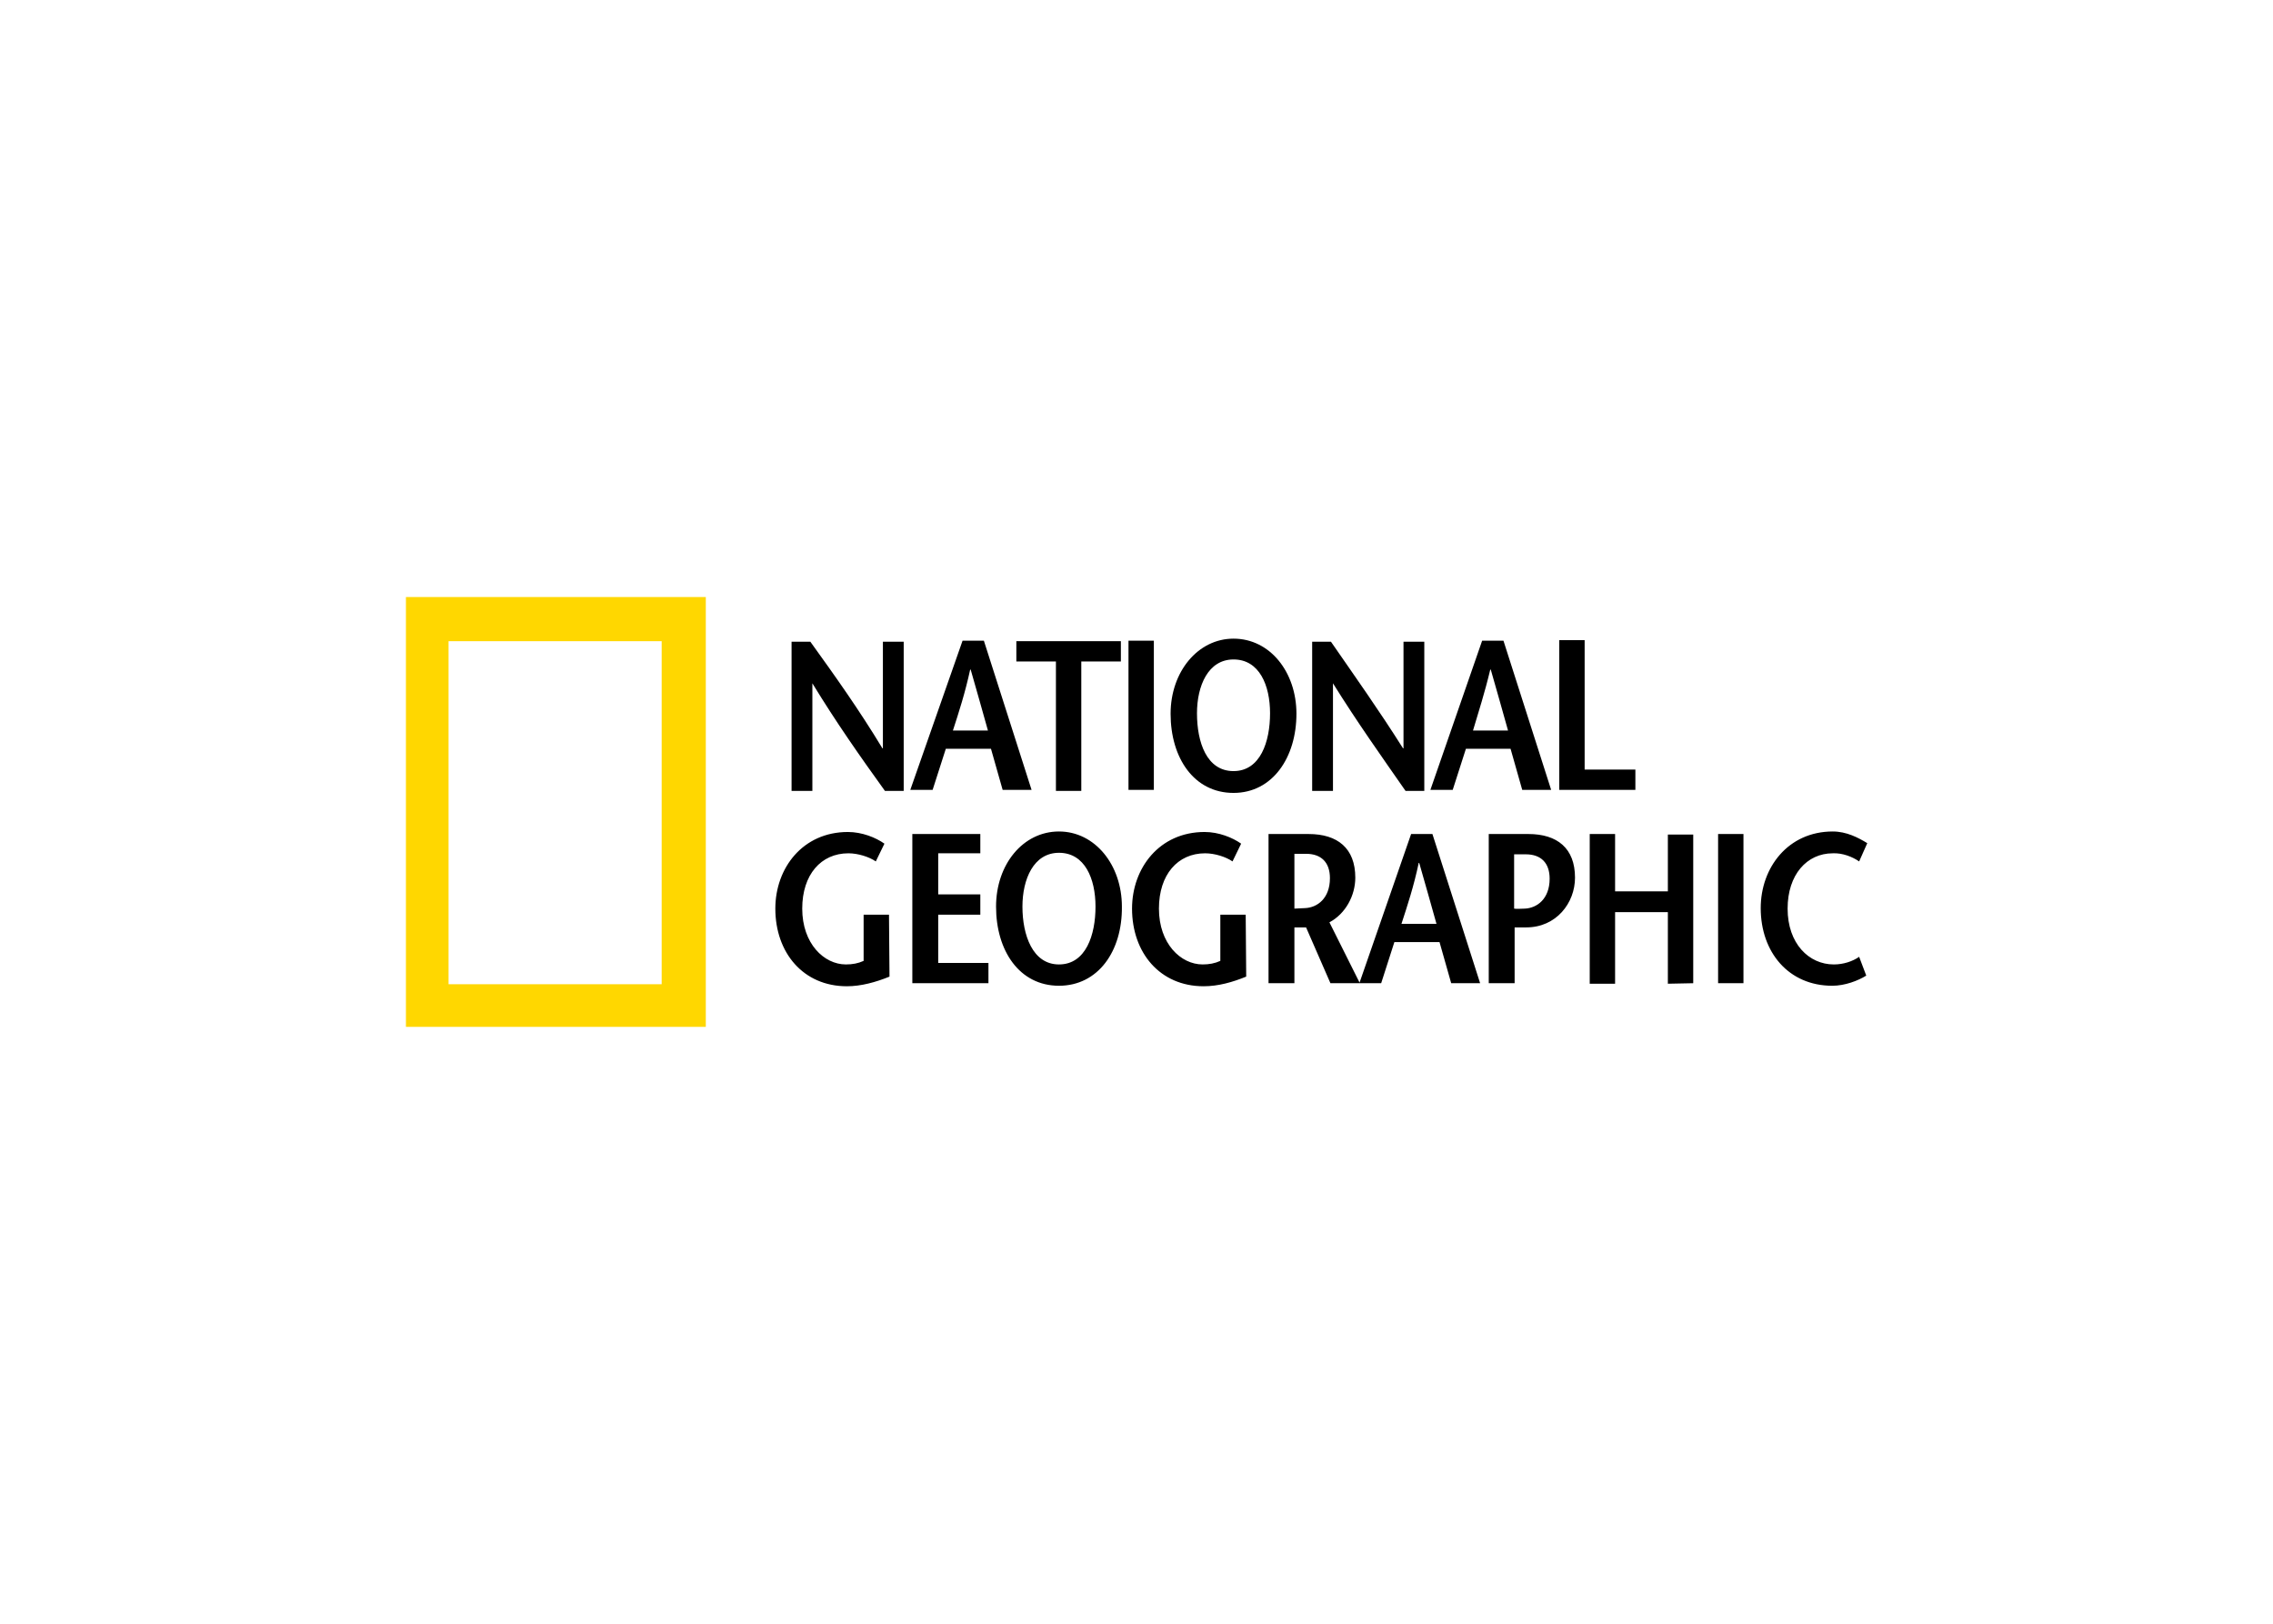 <svg clip-rule="evenodd" fill-rule="evenodd" stroke-linejoin="round" stroke-miterlimit="1.414" viewBox="0 0 560 400" xmlns="http://www.w3.org/2000/svg"><g fill-rule="nonzero" transform="matrix(1.389 0 0 1.389 -31.25 -25.069)"><path d="m94.5 123.935h53.19v76.23h-53.19zm7.56 68.67h37.8v-60.84h-37.8z" fill="#ffd700"/><path d="m182.79 158.315h-3.33c-4.41-6.12-8.64-12.15-12.87-19.08v19.08h-3.69v-26.46h3.33c4.41 6.12 8.64 12.06 12.78 18.9h.09v-18.9h3.69zm8.73-10.71h6.21c-.99-3.51-1.89-6.75-3.06-10.8h-.09c-.9 4.14-1.98 7.47-3.06 10.8zm1.71-15.93h3.78l8.46 26.46h-5.13l-2.07-7.29h-8.01l-2.34 7.29h-3.96zm16.56 26.64h4.5v-22.95h7.02v-3.6h-18.54v3.6h7.02zm12.87-26.64v26.46h4.5v-26.46zm18.63 23.13c4.77 0 6.48-5.22 6.48-10.26 0-4.95-1.89-9.54-6.48-9.54-4.5 0-6.48 4.68-6.48 9.54 0 5.13 1.71 10.26 6.48 10.26zm0 3.87c-7.02 0-11.16-6.21-11.16-14.04 0-7.47 4.86-13.32 11.16-13.32 6.48 0 11.16 5.94 11.16 13.32 0 7.74-4.23 14.04-11.16 14.04zm33.84-.36v-26.46h-3.69v18.9h-.09c-4.32-6.84-8.55-12.78-12.78-18.9h-3.33v26.46h3.69v-19.08c4.32 6.93 8.55 12.87 12.87 19.08zm8.64-10.71h6.21c-.99-3.51-1.89-6.75-3.06-10.8h-.09c-.99 4.14-2.07 7.47-3.06 10.8zm1.62-15.93h3.78l8.46 26.46h-5.13l-2.07-7.29h-7.92l-2.34 7.29h-3.96zm13.68 0v26.46h13.5v-3.6h-9v-22.95h-4.5zm-118.89 48.6h-4.5v8.19c-.99.45-1.98.63-3.15.63-3.87 0-7.74-3.69-7.74-9.9 0-6.03 3.33-9.81 8.19-9.81 1.71 0 3.69.63 4.86 1.44l1.53-3.15c-1.53-1.08-3.96-2.07-6.48-2.07-8.01 0-12.87 6.39-12.87 13.59 0 7.83 4.95 13.77 12.69 13.77 2.52 0 5.13-.72 7.56-1.71zm16.2-10.71v-3.6h-12.06v26.46h13.5v-3.6h-8.91v-8.55h7.47v-3.6h-7.47v-7.29h7.47zm13.95 19.53c4.77 0 6.48-5.22 6.48-10.26 0-4.95-1.89-9.54-6.48-9.54-4.5 0-6.48 4.68-6.48 9.54 0 5.04 1.8 10.26 6.48 10.26zm0 3.78c-7.02 0-11.16-6.21-11.16-14.04 0-7.47 4.77-13.32 11.16-13.32s11.16 5.94 11.16 13.32c.09 7.92-4.23 14.04-11.16 14.04zm33.12-12.6h-4.5v8.19c-.99.45-1.98.63-3.15.63-3.87 0-7.74-3.69-7.74-9.9 0-6.03 3.33-9.81 8.19-9.81 1.71 0 3.69.63 4.86 1.44l1.53-3.15c-1.53-1.08-3.96-2.07-6.48-2.07-8.01 0-12.87 6.39-12.87 13.59 0 7.83 4.95 13.77 12.69 13.77 2.61 0 5.13-.72 7.56-1.71zm8.64-10.71v9.63c.36 0 1.44-.09 1.89-.09 2.16-.09 4.41-1.71 4.41-5.31 0-2.79-1.53-4.32-4.23-4.32h-2.07zm11.61 22.86h-5.22l-4.32-9.9h-2.07v9.9h-4.59v-26.46h7.11c5.13 0 8.28 2.52 8.28 7.74 0 3.15-1.71 6.39-4.59 7.92zm7.38-10.53h6.21c-.99-3.51-1.89-6.75-3.06-10.8h-.09c-.9 4.23-1.98 7.47-3.06 10.8zm1.71-15.93h3.78l8.46 26.46h-5.13l-2.07-7.29h-8.01l-2.34 7.29h-3.87zm20.79 0c5.13 0 8.28 2.52 8.28 7.74 0 4.5-3.33 8.82-8.64 8.82h-2.07v9.9h-4.59v-26.46zm-.63 13.23c2.16-.09 4.41-1.71 4.41-5.31 0-2.79-1.53-4.32-4.23-4.32h-2.07v9.63c.36.09 1.44 0 1.89 0zm29.88 13.23v-26.37h-4.5v10.08h-9.36v-10.17h-4.5v26.55h4.5v-12.69h9.36v12.69zm4.41-26.46v26.46h4.5v-26.46zm25.02 4.86 1.44-3.24c-1.62-.99-3.69-2.07-6.12-2.07-7.92 0-12.78 6.39-12.78 13.59 0 7.83 4.95 13.77 12.69 13.77 2.25 0 4.59-.9 6.03-1.8l-1.26-3.33c-1.17.81-2.79 1.35-4.5 1.35-4.41 0-8.19-3.69-8.19-9.9 0-6.03 3.42-9.81 8.01-9.81 1.71-.09 3.51.63 4.68 1.44z"/></g></svg>